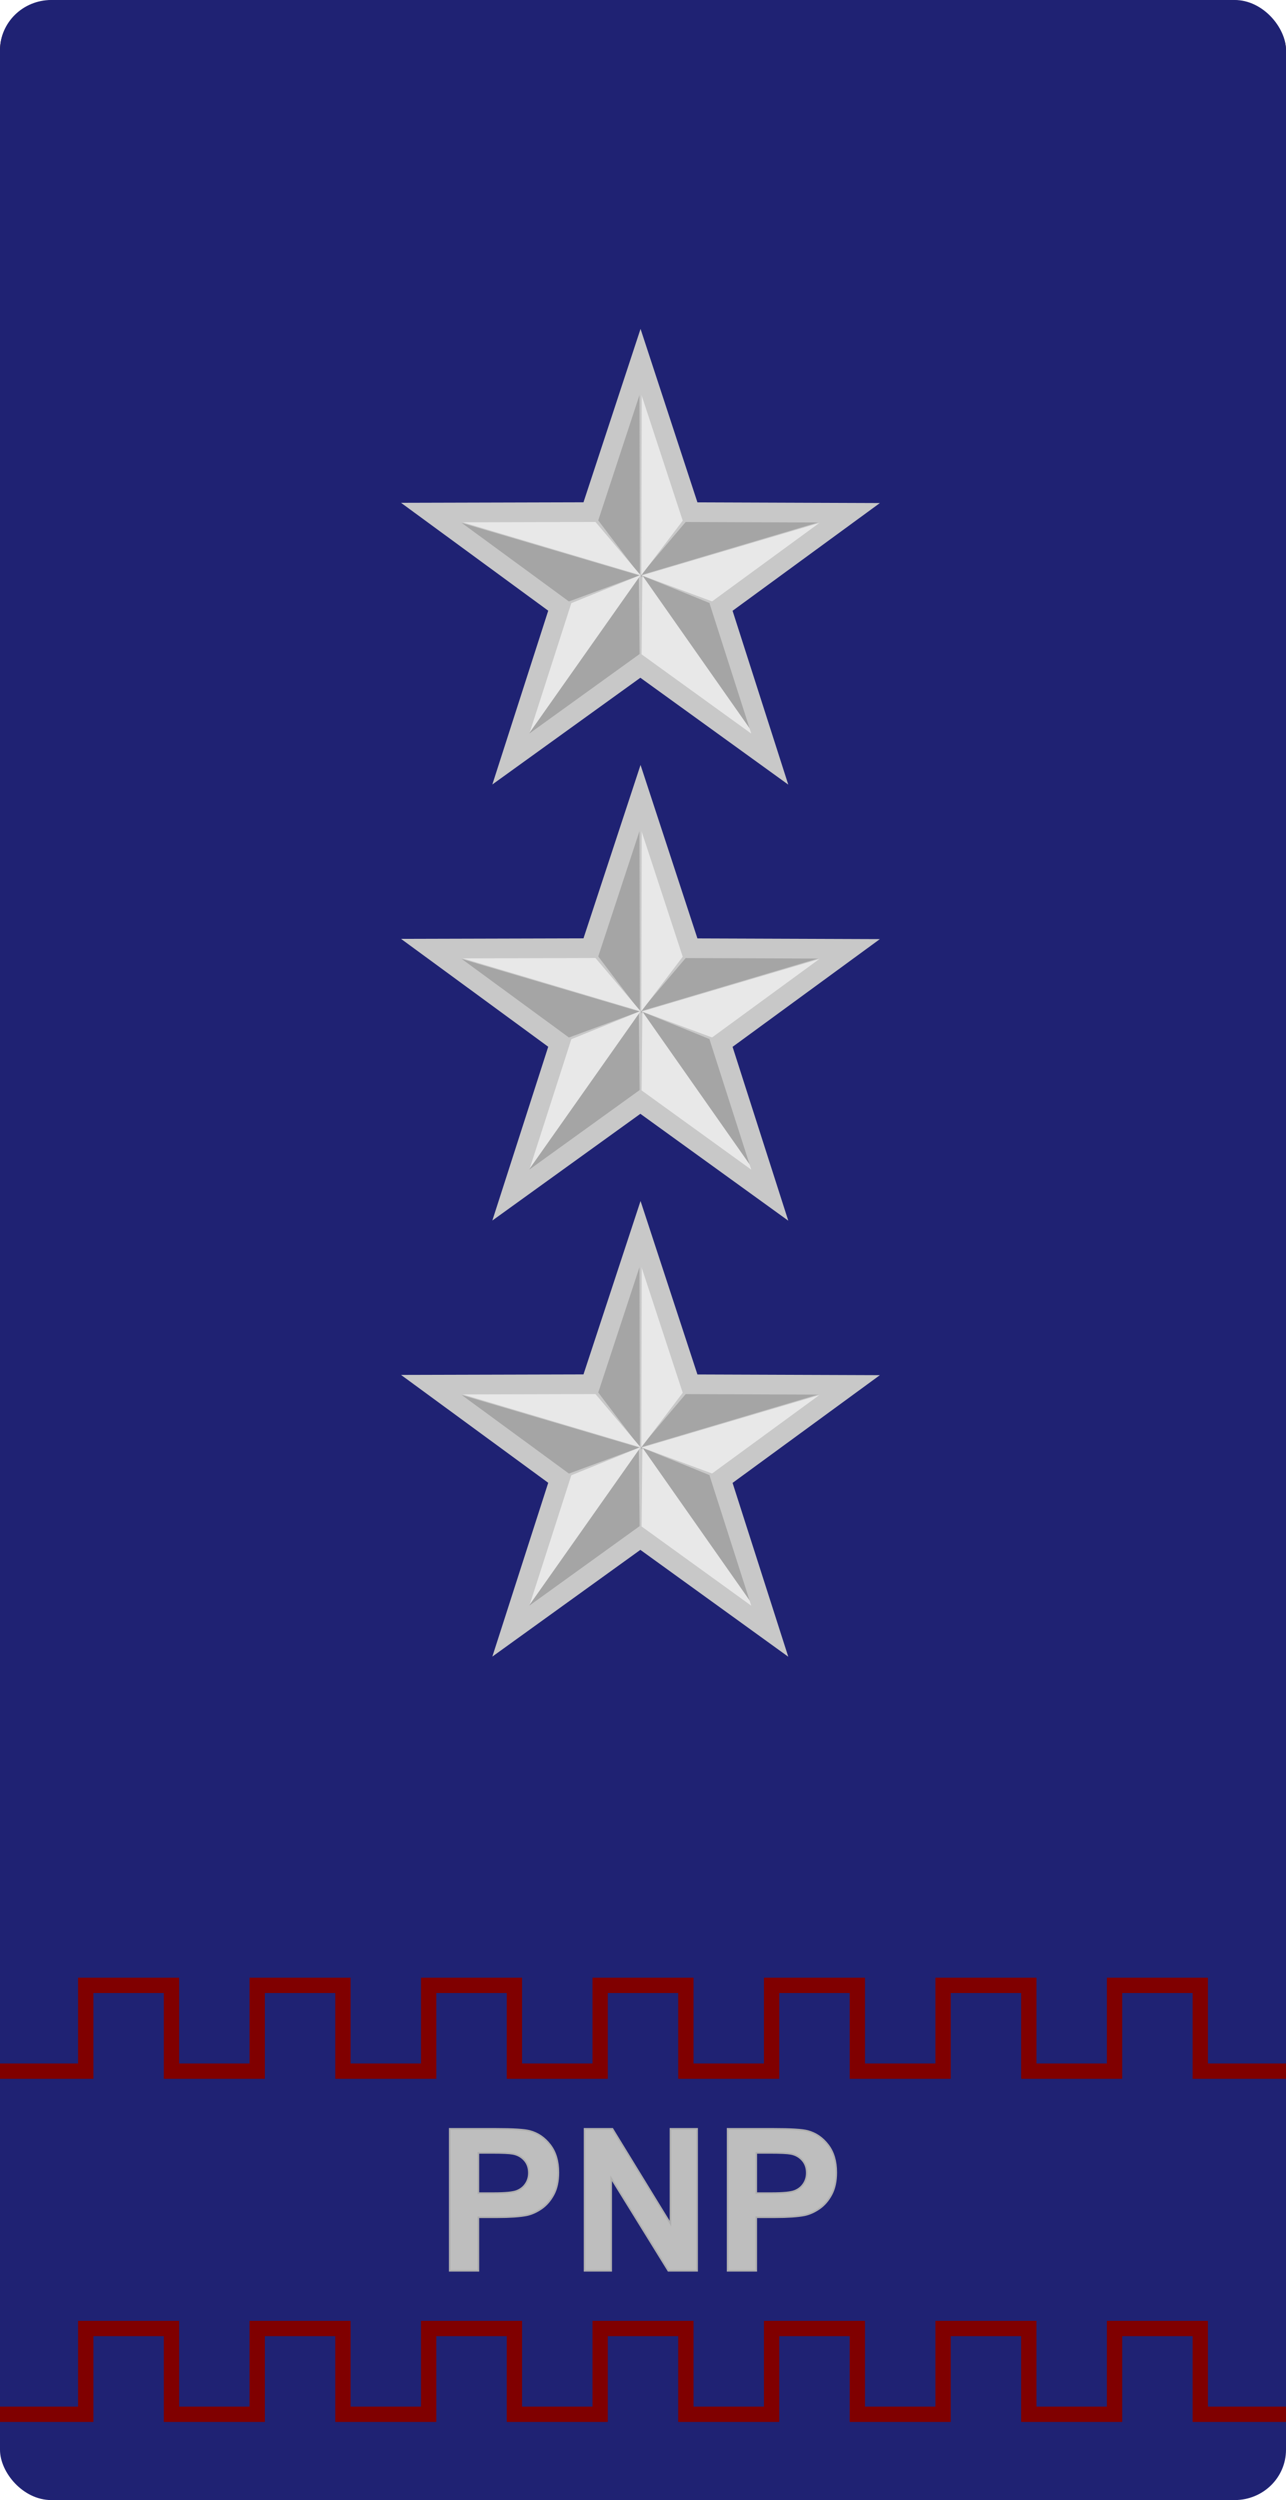<?xml version="1.0" encoding="UTF-8" standalone="no"?>
<!-- Created with Inkscape (http://www.inkscape.org/) -->

<svg
   xmlns:dc="http://purl.org/dc/elements/1.1/"
   xmlns:cc="http://creativecommons.org/ns#"
   xmlns:rdf="http://www.w3.org/1999/02/22-rdf-syntax-ns#"
   xmlns:svg="http://www.w3.org/2000/svg"
   xmlns="http://www.w3.org/2000/svg"
   xmlns:sodipodi="http://sodipodi.sourceforge.net/DTD/sodipodi-0.dtd"
   xmlns:inkscape="http://www.inkscape.org/namespaces/inkscape"
   width="111.125mm"
   height="215.9mm"
   viewBox="0 0 393.75 765"
   id="svg14449"
   version="1.1"
   inkscape:version="0.92.0 r15299"
   sodipodi:docname="Philippines-Police-OF-8.svg">
  <defs
     id="defs14451" />
  <sodipodi:namedview
     id="base"
     pagecolor="#ffffff"
     bordercolor="#666666"
     borderopacity="1.0"
     inkscape:pageopacity="0.0"
     inkscape:pageshadow="2"
     inkscape:zoom="0.7"
     inkscape:cx="255.25732"
     inkscape:cy="476.02439"
     inkscape:document-units="px"
     inkscape:current-layer="layer1"
     showgrid="false"
     fit-margin-top="0"
     fit-margin-left="0"
     fit-margin-right="0"
     fit-margin-bottom="0"
     inkscape:window-width="1920"
     inkscape:window-height="1137"
     inkscape:window-x="-8"
     inkscape:window-y="-8"
     inkscape:window-maximized="1"
     inkscape:snap-bbox="true"
     inkscape:snap-bbox-midpoints="true" />
  <g
     inkscape:label="Layer 1"
     inkscape:groupmode="layer"
     id="layer1"
     transform="translate(59.219,-199.376)">
    <rect
       style="opacity:1;fill:#552200;fill-opacity:1;fill-rule:nonzero;stroke:none;stroke-width:4.852;stroke-linecap:square;stroke-linejoin:miter;stroke-miterlimit:4;stroke-dasharray:none;stroke-dashoffset:0;stroke-opacity:1;paint-order:markers fill stroke"
       id="rect5006"
       width="393.75"
       height="607.5"
       x="-59.219"
       y="199.376"
       rx="16.837"
       ry="15.369" />
    <rect
       ry="15.369"
       rx="15.714"
       y="199.376"
       x="-59.219"
       height="765"
       width="393.75"
       id="rect9755"
       style="fill:#1f2273;fill-opacity:1;fill-rule:evenodd;stroke:none;stroke-width:1px;stroke-linecap:butt;stroke-linejoin:miter;stroke-opacity:1" />
    <g
       id="g5186"
       transform="translate(0,-67)">
      <g
         transform="matrix(0.47,0,0,0.47,0.388,420.307)"
         id="g9777"
         inkscape:label="Layer 1">
        <g
           transform="matrix(0.156,0,0,0.156,-2224.951,83.353)"
           id="g9779">
          <path
             inkscape:transform-center-x="-9.1736689"
             inkscape:transform-center-y="-58.790776"
             transform="matrix(2.169,0.818,-0.818,2.169,-1442.651,-14189.221)"
             d="m 9826.764,3921.195 -277.507,-75.253 -158.951,239.599 -14.184,-287.179 -276.99,-77.131 268.74,-102.233 -12.239,-287.269 180.275,223.995 269.426,-100.411 -157.324,240.67 z"
             inkscape:randomized="0"
             inkscape:rounded="0"
             inkscape:flatsided="false"
             sodipodi:arg2="1.2106715"
             sodipodi:arg1="0.58235295"
             sodipodi:r2="152.73769"
             sodipodi:r1="396.72125"
             sodipodi:cy="3703.0024"
             sodipodi:cx="9495.4336"
             sodipodi:sides="5"
             id="path9781"
             style="fill:#c8c8c8;fill-opacity:1;stroke:none"
             sodipodi:type="star" />
          <g
             id="g9783">
            <path
               sodipodi:nodetypes="cccc"
               inkscape:connector-curvature="0"
               id="path9785"
               d="m 16121.714,1586.934 -2,-870.571 -192.583,614.233 z"
               style="fill:#a5a5a5;fill-opacity:1;stroke:none" />
            <path
               style="fill:#a5a5a5;fill-opacity:1;stroke:none"
               d="m 16119.47,1587.578 -847.803,-250.58 527.583,368.819 z"
               id="path9787"
               inkscape:connector-curvature="0"
               sodipodi:nodetypes="cccc" />
            <path
               sodipodi:nodetypes="cccc"
               inkscape:connector-curvature="0"
               id="path9789"
               d="m 16124.484,1586.805 853.113,-253.616 -643.683,6.524 z"
               style="fill:#a5a5a5;fill-opacity:1;stroke:none" />
            <path
               style="fill:#a5a5a5;fill-opacity:1;stroke:none"
               d="m 16124.153,1585.622 512.53,727.024 -215.735,-606.489 z"
               id="path9791"
               inkscape:connector-curvature="0"
               sodipodi:nodetypes="cccc" />
            <path
               sodipodi:nodetypes="cccc"
               inkscape:connector-curvature="0"
               id="path9793"
               d="m 16117.23,1587.652 -516.837,736.271 520.498,-378.752 z"
               style="fill:#a5a5a5;fill-opacity:1;stroke:none" />
          </g>
          <g
             id="g9795"
             transform="matrix(-1,0,0,1,32249.264,0)"
             style="fill:#e8e8e8;fill-opacity:1">
            <path
               style="fill:#e8e8e8;fill-opacity:1;stroke:none"
               d="m 16121.714,1586.934 -2,-870.571 -192.583,614.233 z"
               id="path9797"
               inkscape:connector-curvature="0"
               sodipodi:nodetypes="cccc" />
            <path
               sodipodi:nodetypes="cccc"
               inkscape:connector-curvature="0"
               id="path9799"
               d="m 16119.47,1587.578 -847.803,-250.58 527.583,368.819 z"
               style="fill:#e8e8e8;fill-opacity:1;stroke:none" />
            <path
               style="fill:#e8e8e8;fill-opacity:1;stroke:none"
               d="m 16124.484,1586.805 853.113,-253.616 -643.683,6.524 z"
               id="path9801"
               inkscape:connector-curvature="0"
               sodipodi:nodetypes="cccc" />
            <path
               sodipodi:nodetypes="cccc"
               inkscape:connector-curvature="0"
               id="path9803"
               d="m 16124.153,1585.622 512.53,727.024 -215.735,-606.489 z"
               style="fill:#e8e8e8;fill-opacity:1;stroke:none" />
            <path
               style="fill:#e8e8e8;fill-opacity:1;stroke:none"
               d="m 16117.23,1587.652 -516.837,736.271 520.498,-378.752 z"
               id="path9805"
               inkscape:connector-curvature="0"
               sodipodi:nodetypes="cccc" />
          </g>
          <path
             sodipodi:type="star"
             style="fill:none;stroke:#c8c8c8;stroke-width:35.445;stroke-miterlimit:4;stroke-dasharray:none;stroke-opacity:1"
             id="path9807"
             sodipodi:sides="5"
             sodipodi:cx="9495.4336"
             sodipodi:cy="3703.0024"
             sodipodi:r1="396.72125"
             sodipodi:r2="152.73769"
             sodipodi:arg1="0.58235295"
             sodipodi:arg2="1.2106715"
             inkscape:flatsided="false"
             inkscape:rounded="0"
             inkscape:randomized="0"
             d="m 9826.764,3921.195 -277.507,-75.253 -158.951,239.599 -14.184,-287.179 -276.99,-77.131 268.74,-102.233 -12.239,-287.269 180.275,223.995 269.426,-100.411 -157.324,240.67 z"
             transform="matrix(2.169,0.818,-0.818,2.169,-1442.651,-14189.221)"
             inkscape:transform-center-y="-58.790776"
             inkscape:transform-center-x="-9.1736689" />
        </g>
      </g>
      <g
         inkscape:label="Layer 1"
         id="g11553"
         transform="matrix(0.47,0,0,0.47,0.388,553.736)">
        <g
           id="g11555"
           transform="matrix(0.156,0,0,0.156,-2224.951,83.353)">
          <path
             sodipodi:type="star"
             style="fill:#c8c8c8;fill-opacity:1;stroke:none"
             id="path11557"
             sodipodi:sides="5"
             sodipodi:cx="9495.4336"
             sodipodi:cy="3703.0024"
             sodipodi:r1="396.72125"
             sodipodi:r2="152.73769"
             sodipodi:arg1="0.58235295"
             sodipodi:arg2="1.2106715"
             inkscape:flatsided="false"
             inkscape:rounded="0"
             inkscape:randomized="0"
             d="m 9826.764,3921.195 -277.507,-75.253 -158.951,239.599 -14.184,-287.179 -276.99,-77.131 268.74,-102.233 -12.239,-287.269 180.275,223.995 269.426,-100.411 -157.324,240.67 z"
             transform="matrix(2.169,0.818,-0.818,2.169,-1442.651,-14189.221)"
             inkscape:transform-center-y="-58.790776"
             inkscape:transform-center-x="-9.1736689" />
          <g
             id="g11559">
            <path
               style="fill:#a5a5a5;fill-opacity:1;stroke:none"
               d="m 16121.714,1586.934 -2,-870.571 -192.583,614.233 z"
               id="path11561"
               inkscape:connector-curvature="0"
               sodipodi:nodetypes="cccc" />
            <path
               sodipodi:nodetypes="cccc"
               inkscape:connector-curvature="0"
               id="path11563"
               d="m 16119.47,1587.578 -847.803,-250.58 527.583,368.819 z"
               style="fill:#a5a5a5;fill-opacity:1;stroke:none" />
            <path
               style="fill:#a5a5a5;fill-opacity:1;stroke:none"
               d="m 16124.484,1586.805 853.113,-253.616 -643.683,6.524 z"
               id="path11565"
               inkscape:connector-curvature="0"
               sodipodi:nodetypes="cccc" />
            <path
               sodipodi:nodetypes="cccc"
               inkscape:connector-curvature="0"
               id="path11567"
               d="m 16124.153,1585.622 512.53,727.024 -215.735,-606.489 z"
               style="fill:#a5a5a5;fill-opacity:1;stroke:none" />
            <path
               style="fill:#a5a5a5;fill-opacity:1;stroke:none"
               d="m 16117.23,1587.652 -516.837,736.271 520.498,-378.752 z"
               id="path11569"
               inkscape:connector-curvature="0"
               sodipodi:nodetypes="cccc" />
          </g>
          <g
             style="fill:#e8e8e8;fill-opacity:1"
             transform="matrix(-1,0,0,1,32249.264,0)"
             id="g11571">
            <path
               sodipodi:nodetypes="cccc"
               inkscape:connector-curvature="0"
               id="path11573"
               d="m 16121.714,1586.934 -2,-870.571 -192.583,614.233 z"
               style="fill:#e8e8e8;fill-opacity:1;stroke:none" />
            <path
               style="fill:#e8e8e8;fill-opacity:1;stroke:none"
               d="m 16119.47,1587.578 -847.803,-250.58 527.583,368.819 z"
               id="path11575"
               inkscape:connector-curvature="0"
               sodipodi:nodetypes="cccc" />
            <path
               sodipodi:nodetypes="cccc"
               inkscape:connector-curvature="0"
               id="path11577"
               d="m 16124.484,1586.805 853.113,-253.616 -643.683,6.524 z"
               style="fill:#e8e8e8;fill-opacity:1;stroke:none" />
            <path
               style="fill:#e8e8e8;fill-opacity:1;stroke:none"
               d="m 16124.153,1585.622 512.53,727.024 -215.735,-606.489 z"
               id="path11579"
               inkscape:connector-curvature="0"
               sodipodi:nodetypes="cccc" />
            <path
               sodipodi:nodetypes="cccc"
               inkscape:connector-curvature="0"
               id="path11581"
               d="m 16117.23,1587.652 -516.837,736.271 520.498,-378.752 z"
               style="fill:#e8e8e8;fill-opacity:1;stroke:none" />
          </g>
          <path
             inkscape:transform-center-x="-9.1736689"
             inkscape:transform-center-y="-58.790776"
             transform="matrix(2.169,0.818,-0.818,2.169,-1442.651,-14189.221)"
             d="m 9826.764,3921.195 -277.507,-75.253 -158.951,239.599 -14.184,-287.179 -276.99,-77.131 268.74,-102.233 -12.239,-287.269 180.275,223.995 269.426,-100.411 -157.324,240.67 z"
             inkscape:randomized="0"
             inkscape:rounded="0"
             inkscape:flatsided="false"
             sodipodi:arg2="1.2106715"
             sodipodi:arg1="0.58235295"
             sodipodi:r2="152.73769"
             sodipodi:r1="396.72125"
             sodipodi:cy="3703.0024"
             sodipodi:cx="9495.4336"
             sodipodi:sides="5"
             id="path11583"
             style="fill:none;stroke:#c8c8c8;stroke-width:35.445;stroke-miterlimit:4;stroke-dasharray:none;stroke-opacity:1"
             sodipodi:type="star" />
        </g>
      </g>
      <g
         transform="matrix(0.47,0,0,0.47,0.388,286.878)"
         id="g11585"
         inkscape:label="Layer 1">
        <g
           transform="matrix(0.156,0,0,0.156,-2224.951,83.353)"
           id="g11587">
          <path
             inkscape:transform-center-x="-9.1736689"
             inkscape:transform-center-y="-58.790776"
             transform="matrix(2.169,0.818,-0.818,2.169,-1442.651,-14189.221)"
             d="m 9826.764,3921.195 -277.507,-75.253 -158.951,239.599 -14.184,-287.179 -276.99,-77.131 268.74,-102.233 -12.239,-287.269 180.275,223.995 269.426,-100.411 -157.324,240.67 z"
             inkscape:randomized="0"
             inkscape:rounded="0"
             inkscape:flatsided="false"
             sodipodi:arg2="1.2106715"
             sodipodi:arg1="0.58235295"
             sodipodi:r2="152.73769"
             sodipodi:r1="396.72125"
             sodipodi:cy="3703.0024"
             sodipodi:cx="9495.4336"
             sodipodi:sides="5"
             id="path11589"
             style="fill:#c8c8c8;fill-opacity:1;stroke:none"
             sodipodi:type="star" />
          <g
             id="g11591">
            <path
               sodipodi:nodetypes="cccc"
               inkscape:connector-curvature="0"
               id="path11593"
               d="m 16121.714,1586.934 -2,-870.571 -192.583,614.233 z"
               style="fill:#a5a5a5;fill-opacity:1;stroke:none" />
            <path
               style="fill:#a5a5a5;fill-opacity:1;stroke:none"
               d="m 16119.47,1587.578 -847.803,-250.58 527.583,368.819 z"
               id="path11595"
               inkscape:connector-curvature="0"
               sodipodi:nodetypes="cccc" />
            <path
               sodipodi:nodetypes="cccc"
               inkscape:connector-curvature="0"
               id="path11597"
               d="m 16124.484,1586.805 853.113,-253.616 -643.683,6.524 z"
               style="fill:#a5a5a5;fill-opacity:1;stroke:none" />
            <path
               style="fill:#a5a5a5;fill-opacity:1;stroke:none"
               d="m 16124.153,1585.622 512.53,727.024 -215.735,-606.489 z"
               id="path11599"
               inkscape:connector-curvature="0"
               sodipodi:nodetypes="cccc" />
            <path
               sodipodi:nodetypes="cccc"
               inkscape:connector-curvature="0"
               id="path11601"
               d="m 16117.23,1587.652 -516.837,736.271 520.498,-378.752 z"
               style="fill:#a5a5a5;fill-opacity:1;stroke:none" />
          </g>
          <g
             id="g11603"
             transform="matrix(-1,0,0,1,32249.264,0)"
             style="fill:#e8e8e8;fill-opacity:1">
            <path
               style="fill:#e8e8e8;fill-opacity:1;stroke:none"
               d="m 16121.714,1586.934 -2,-870.571 -192.583,614.233 z"
               id="path11605"
               inkscape:connector-curvature="0"
               sodipodi:nodetypes="cccc" />
            <path
               sodipodi:nodetypes="cccc"
               inkscape:connector-curvature="0"
               id="path11607"
               d="m 16119.47,1587.578 -847.803,-250.58 527.583,368.819 z"
               style="fill:#e8e8e8;fill-opacity:1;stroke:none" />
            <path
               style="fill:#e8e8e8;fill-opacity:1;stroke:none"
               d="m 16124.484,1586.805 853.113,-253.616 -643.683,6.524 z"
               id="path11609"
               inkscape:connector-curvature="0"
               sodipodi:nodetypes="cccc" />
            <path
               sodipodi:nodetypes="cccc"
               inkscape:connector-curvature="0"
               id="path11611"
               d="m 16124.153,1585.622 512.53,727.024 -215.735,-606.489 z"
               style="fill:#e8e8e8;fill-opacity:1;stroke:none" />
            <path
               style="fill:#e8e8e8;fill-opacity:1;stroke:none"
               d="m 16117.23,1587.652 -516.837,736.271 520.498,-378.752 z"
               id="path11613"
               inkscape:connector-curvature="0"
               sodipodi:nodetypes="cccc" />
          </g>
          <path
             sodipodi:type="star"
             style="fill:none;stroke:#c8c8c8;stroke-width:35.445;stroke-miterlimit:4;stroke-dasharray:none;stroke-opacity:1"
             id="path11615"
             sodipodi:sides="5"
             sodipodi:cx="9495.4336"
             sodipodi:cy="3703.0024"
             sodipodi:r1="396.72125"
             sodipodi:r2="152.73769"
             sodipodi:arg1="0.58235295"
             sodipodi:arg2="1.2106715"
             inkscape:flatsided="false"
             inkscape:rounded="0"
             inkscape:randomized="0"
             d="m 9826.764,3921.195 -277.507,-75.253 -158.951,239.599 -14.184,-287.179 -276.99,-77.131 268.74,-102.233 -12.239,-287.269 180.275,223.995 269.426,-100.411 -157.324,240.67 z"
             transform="matrix(2.169,0.818,-0.818,2.169,-1442.651,-14189.221)"
             inkscape:transform-center-y="-58.790776"
             inkscape:transform-center-x="-9.1736689" />
        </g>
      </g>
    </g>
    <g
       id="g4789"
       transform="translate(26.116,-158.839)">
      <path
         inkscape:connector-curvature="0"
         d="m 52.365,1053.055 v -43.429 h 14.071 q 7.999,0 10.428,0.652 3.733,0.978 6.251,4.266 2.518,3.259 2.518,8.443 0,3.999 -1.452,6.725 -1.452,2.725 -3.703,4.295 -2.222,1.54 -4.532,2.044 -3.14,0.622 -9.095,0.622 h -5.717 v 16.382 z m 8.769,-36.082 v 12.324 h 4.799 q 5.184,0 6.932,-0.681 1.748,-0.681 2.725,-2.133 1.007,-1.452 1.007,-3.377 0,-2.37 -1.392,-3.91 -1.392,-1.54 -3.525,-1.925 -1.57,-0.296 -6.31,-0.296 z"
         style="font-style:normal;font-variant:normal;font-weight:bold;font-stretch:normal;font-size:medium;line-height:125%;font-family:Arial;-inkscape-font-specification:'Arial Bold';letter-spacing:1.023px;word-spacing:0px;fill:#bebebe;fill-opacity:1;stroke:#afafaf;stroke-width:0.5;stroke-linecap:butt;stroke-linejoin:miter;stroke-miterlimit:4;stroke-dasharray:none;stroke-opacity:1"
         id="path9759-0" />
      <path
         id="path9771-5-3"
         style="font-style:normal;font-variant:normal;font-weight:bold;font-stretch:normal;font-size:60.67px;line-height:125%;font-family:Arial;-inkscape-font-specification:'Arial Bold';letter-spacing:1.023px;word-spacing:0px;fill:#bebebe;fill-opacity:1;stroke:#afafaf;stroke-width:0.5;stroke-linecap:butt;stroke-linejoin:miter;stroke-miterlimit:4;stroke-dasharray:none;stroke-opacity:1"
         d="m 93.647,1053.055 v -43.429 h 8.532 l 17.774,29.002 v -29.002 h 8.147 v 43.429 h -8.798 l -17.508,-28.321 v 28.321 z"
         inkscape:connector-curvature="0" />
      <path
         id="path9767-0-5"
         style="font-style:normal;font-variant:normal;font-weight:bold;font-stretch:normal;font-size:60.67px;line-height:125%;font-family:Arial;-inkscape-font-specification:'Arial Bold';letter-spacing:1.023px;word-spacing:0px;fill:#bebebe;fill-opacity:1;stroke:#afafaf;stroke-width:0.5;stroke-linecap:butt;stroke-linejoin:miter;stroke-miterlimit:4;stroke-dasharray:none;stroke-opacity:1"
         d="m 137.447,1053.055 v -43.429 h 14.071 q 7.999,0 10.428,0.652 3.733,0.978 6.251,4.266 2.518,3.259 2.518,8.443 0,3.999 -1.452,6.725 -1.452,2.725 -3.703,4.295 -2.222,1.54 -4.533,2.044 -3.14,0.622 -9.095,0.622 h -5.717 v 16.382 z m 8.769,-36.082 v 12.324 h 4.799 q 5.184,0 6.932,-0.681 1.748,-0.681 2.725,-2.133 1.007,-1.452 1.007,-3.377 0,-2.37 -1.392,-3.91 -1.392,-1.54 -3.525,-1.925 -1.57,-0.296 -6.31,-0.296 z"
         inkscape:connector-curvature="0" />
    </g>
    <path
       style="fill:none;stroke:#800000;stroke-width:4.688;stroke-linecap:butt;stroke-linejoin:miter;stroke-miterlimit:4;stroke-dasharray:none;stroke-opacity:1"
       d="m -59.219,833.126 h 26.25 v -26.25 h 26.25 v 26.25 h 26.25 l -4e-6,-26.25 h 26.25 v 26.25 h 26.25 v -26.25 h 26.25 v 26.25 h 26.25 v -26.25 h 26.25 v 26.25 h 26.25 v -26.25 h 26.25 v 26.25 h 26.25 v -26.25 h 26.25 v 26.25 h 26.25 v -26.25 h 26.25 v 26.25 h 26.25"
       id="path4975-0"
       inkscape:connector-curvature="0" />
    <path
       style="fill:none;stroke:#800000;stroke-width:4.688;stroke-linecap:butt;stroke-linejoin:miter;stroke-miterlimit:4;stroke-dasharray:none;stroke-opacity:1"
       d="m -59.219,938.126 h 26.25 v -26.25 h 26.25 v 26.25 H 19.531 l -4e-6,-26.25 h 26.25 v 26.25 h 26.25 v -26.25 h 26.25 v 26.25 h 26.25 v -26.25 h 26.25 v 26.25 h 26.25 v -26.25 h 26.25 v 26.25 h 26.25 v -26.25 h 26.25 v 26.25 h 26.25 v -26.25 h 26.25 v 26.25 h 26.25"
       id="path4975"
       inkscape:connector-curvature="0" />
  </g>
</svg>
